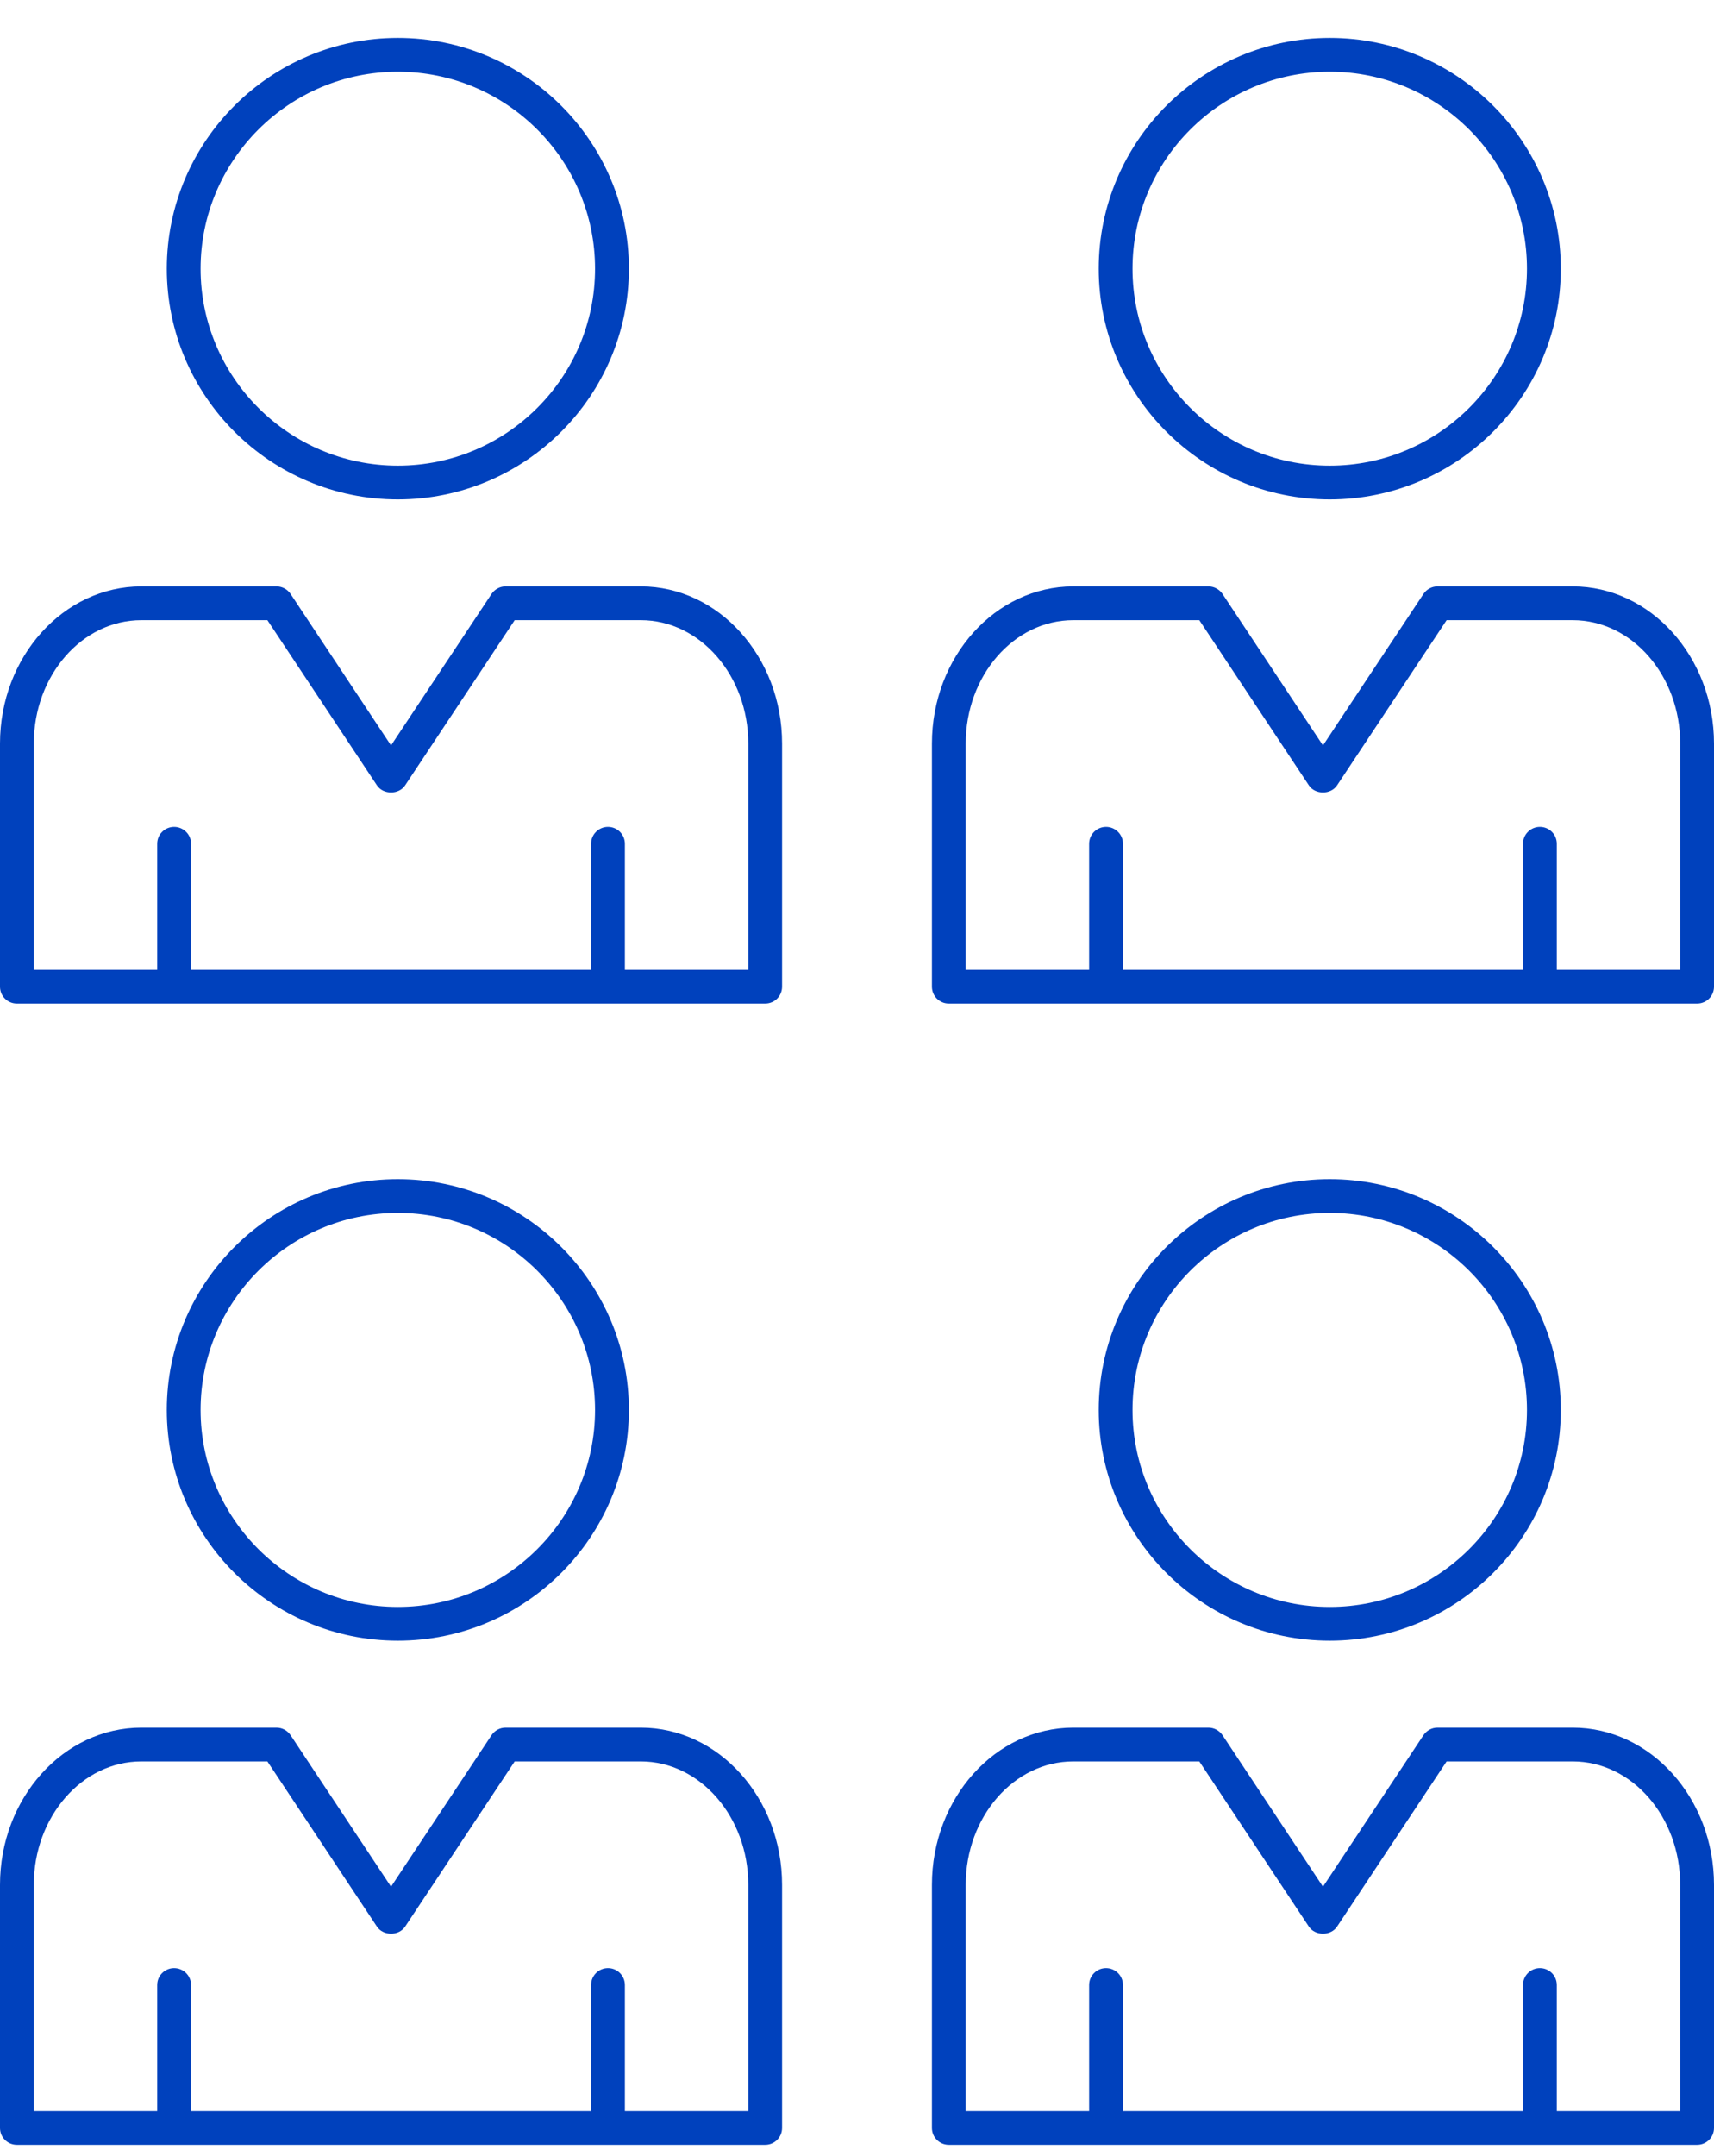 <svg width="35" height="44" viewBox="0 0 35 44" fill="none" xmlns="http://www.w3.org/2000/svg">
<path d="M31.872 28.776C31.872 26.179 29.755 24.066 27.154 24.066C24.552 24.066 22.436 26.179 22.436 28.776C22.436 31.372 24.552 33.485 27.154 33.485C29.755 33.485 31.872 31.372 31.872 28.776ZM23.126 28.776C23.126 26.558 24.933 24.755 27.154 24.755C29.375 24.755 31.181 26.558 31.181 28.776C31.181 30.992 29.375 32.796 27.154 32.796C24.933 32.796 23.126 30.992 23.126 28.776Z" fill="#0041BD"/>
<path d="M32.115 35.26H29.354C29.239 35.26 29.131 35.318 29.067 35.414L27.015 38.506L24.964 35.414C24.899 35.318 24.791 35.26 24.676 35.26H21.916C20.325 35.26 19.03 36.7 19.03 38.469V43.43C19.03 43.62 19.184 43.774 19.375 43.774H22.584C22.584 43.774 22.585 43.775 22.585 43.775C22.586 43.775 22.587 43.774 22.587 43.774H31.443C31.444 43.774 31.444 43.775 31.445 43.775C31.445 43.775 31.446 43.774 31.447 43.774H34.655C34.846 43.774 35 43.62 35 43.43V38.469C35 36.7 33.706 35.26 32.115 35.26ZM34.31 43.085H31.79V40.512C31.79 40.322 31.636 40.168 31.445 40.168C31.254 40.168 31.1 40.322 31.1 40.512V43.085H22.931V40.512C22.931 40.322 22.776 40.168 22.585 40.168C22.395 40.168 22.24 40.322 22.24 40.512V43.085H19.72V38.469C19.72 37.079 20.705 35.949 21.916 35.949H24.49L26.727 39.32C26.855 39.513 27.175 39.513 27.303 39.32L29.54 35.949H32.115C33.325 35.949 34.31 37.079 34.31 38.469V43.085Z" fill="#0041BD"/>
<path d="M12.842 28.776C12.842 26.179 10.725 24.066 8.124 24.066C5.522 24.066 3.406 26.179 3.406 28.776C3.406 31.372 5.522 33.485 8.124 33.485C10.725 33.485 12.842 31.372 12.842 28.776ZM4.096 28.776C4.096 26.558 5.903 24.755 8.124 24.755C10.345 24.755 12.151 26.558 12.151 28.776C12.151 30.992 10.345 32.796 8.124 32.796C5.903 32.796 4.096 30.992 4.096 28.776Z" fill="#0041BD"/>
<path d="M13.085 35.26H10.324C10.209 35.26 10.101 35.318 10.037 35.414L7.985 38.506L5.934 35.414C5.87 35.318 5.761 35.26 5.646 35.26H2.886C1.295 35.26 0 36.7 0 38.469V43.43C0 43.62 0.154 43.774 0.345 43.774H3.554C3.554 43.774 3.555 43.775 3.555 43.775C3.556 43.775 3.557 43.774 3.557 43.774H12.413C12.414 43.774 12.414 43.775 12.415 43.775C12.415 43.775 12.416 43.774 12.417 43.774H15.625C15.816 43.774 15.97 43.62 15.97 43.43V38.469C15.97 36.7 14.676 35.26 13.085 35.26ZM15.28 43.085H12.76V40.512C12.76 40.322 12.606 40.168 12.415 40.168C12.224 40.168 12.07 40.322 12.07 40.512V43.085H3.901V40.512C3.901 40.322 3.746 40.168 3.555 40.168C3.365 40.168 3.21 40.322 3.21 40.512V43.085H0.69V38.469C0.69 37.079 1.675 35.949 2.886 35.949H5.46L7.697 39.32C7.825 39.513 8.145 39.513 8.273 39.32L10.51 35.949H13.085C14.295 35.949 15.28 37.079 15.28 38.469V43.085Z" fill="#0041BD"/>
<path d="M31.872 5.484C31.872 2.887 29.755 0.774 27.154 0.774C24.552 0.774 22.436 2.887 22.436 5.484C22.436 8.081 24.552 10.193 27.154 10.193C29.755 10.193 31.872 8.081 31.872 5.484ZM23.126 5.484C23.126 3.267 24.933 1.464 27.154 1.464C29.375 1.464 31.181 3.267 31.181 5.484C31.181 7.701 29.375 9.504 27.154 9.504C24.933 9.504 23.126 7.701 23.126 5.484Z" fill="#0041BD"/>
<path d="M32.115 11.968H29.354C29.239 11.968 29.131 12.026 29.067 12.122L27.015 15.214L24.964 12.122C24.899 12.026 24.791 11.968 24.676 11.968H21.916C20.325 11.968 19.03 13.408 19.03 15.177V20.138C19.03 20.328 19.184 20.482 19.375 20.482H22.584C22.584 20.482 22.585 20.483 22.585 20.483C22.586 20.483 22.587 20.482 22.587 20.482H31.443C31.444 20.482 31.444 20.483 31.445 20.483C31.445 20.483 31.446 20.482 31.447 20.482H34.655C34.846 20.482 35 20.328 35 20.138V15.177C35 13.408 33.706 11.968 32.115 11.968ZM34.31 19.793H31.79V17.22C31.79 17.03 31.636 16.876 31.445 16.876C31.254 16.876 31.1 17.03 31.1 17.22V19.793H22.931V17.22C22.931 17.03 22.776 16.876 22.585 16.876C22.395 16.876 22.24 17.03 22.24 17.22V19.793H19.72V15.177C19.72 13.787 20.705 12.657 21.916 12.657H24.49L26.727 16.028C26.855 16.221 27.175 16.221 27.303 16.028L29.54 12.657H32.115C33.325 12.657 34.31 13.787 34.31 15.177V19.793Z" fill="#0041BD"/>
<path d="M12.842 5.484C12.842 2.887 10.725 0.774 8.124 0.774C5.522 0.774 3.406 2.887 3.406 5.484C3.406 8.081 5.522 10.193 8.124 10.193C10.725 10.193 12.842 8.081 12.842 5.484ZM4.096 5.484C4.096 3.267 5.903 1.464 8.124 1.464C10.345 1.464 12.151 3.267 12.151 5.484C12.151 7.701 10.345 9.504 8.124 9.504C5.903 9.504 4.096 7.701 4.096 5.484Z" fill="#0041BD"/>
<path d="M13.085 11.968H10.324C10.209 11.968 10.101 12.026 10.037 12.122L7.985 15.214L5.934 12.122C5.87 12.026 5.761 11.968 5.646 11.968H2.886C1.295 11.968 0 13.408 0 15.177V20.138C0 20.328 0.154 20.482 0.345 20.482H3.554C3.554 20.482 3.555 20.483 3.555 20.483C3.556 20.483 3.557 20.482 3.557 20.482H12.413C12.414 20.482 12.414 20.483 12.415 20.483C12.415 20.483 12.416 20.482 12.417 20.482H15.625C15.816 20.482 15.97 20.328 15.97 20.138V15.177C15.97 13.408 14.676 11.968 13.085 11.968ZM15.28 19.793H12.76V17.22C12.76 17.03 12.606 16.876 12.415 16.876C12.224 16.876 12.07 17.03 12.07 17.22V19.793H3.901V17.22C3.901 17.03 3.746 16.876 3.555 16.876C3.365 16.876 3.21 17.03 3.21 17.22V19.793H0.69V15.177C0.69 13.787 1.675 12.657 2.886 12.657H5.46L7.697 16.028C7.825 16.221 8.145 16.221 8.273 16.028L10.51 12.657H13.085C14.295 12.657 15.28 13.787 15.28 15.177V19.793Z" fill="#0041BD"/>
</svg>
